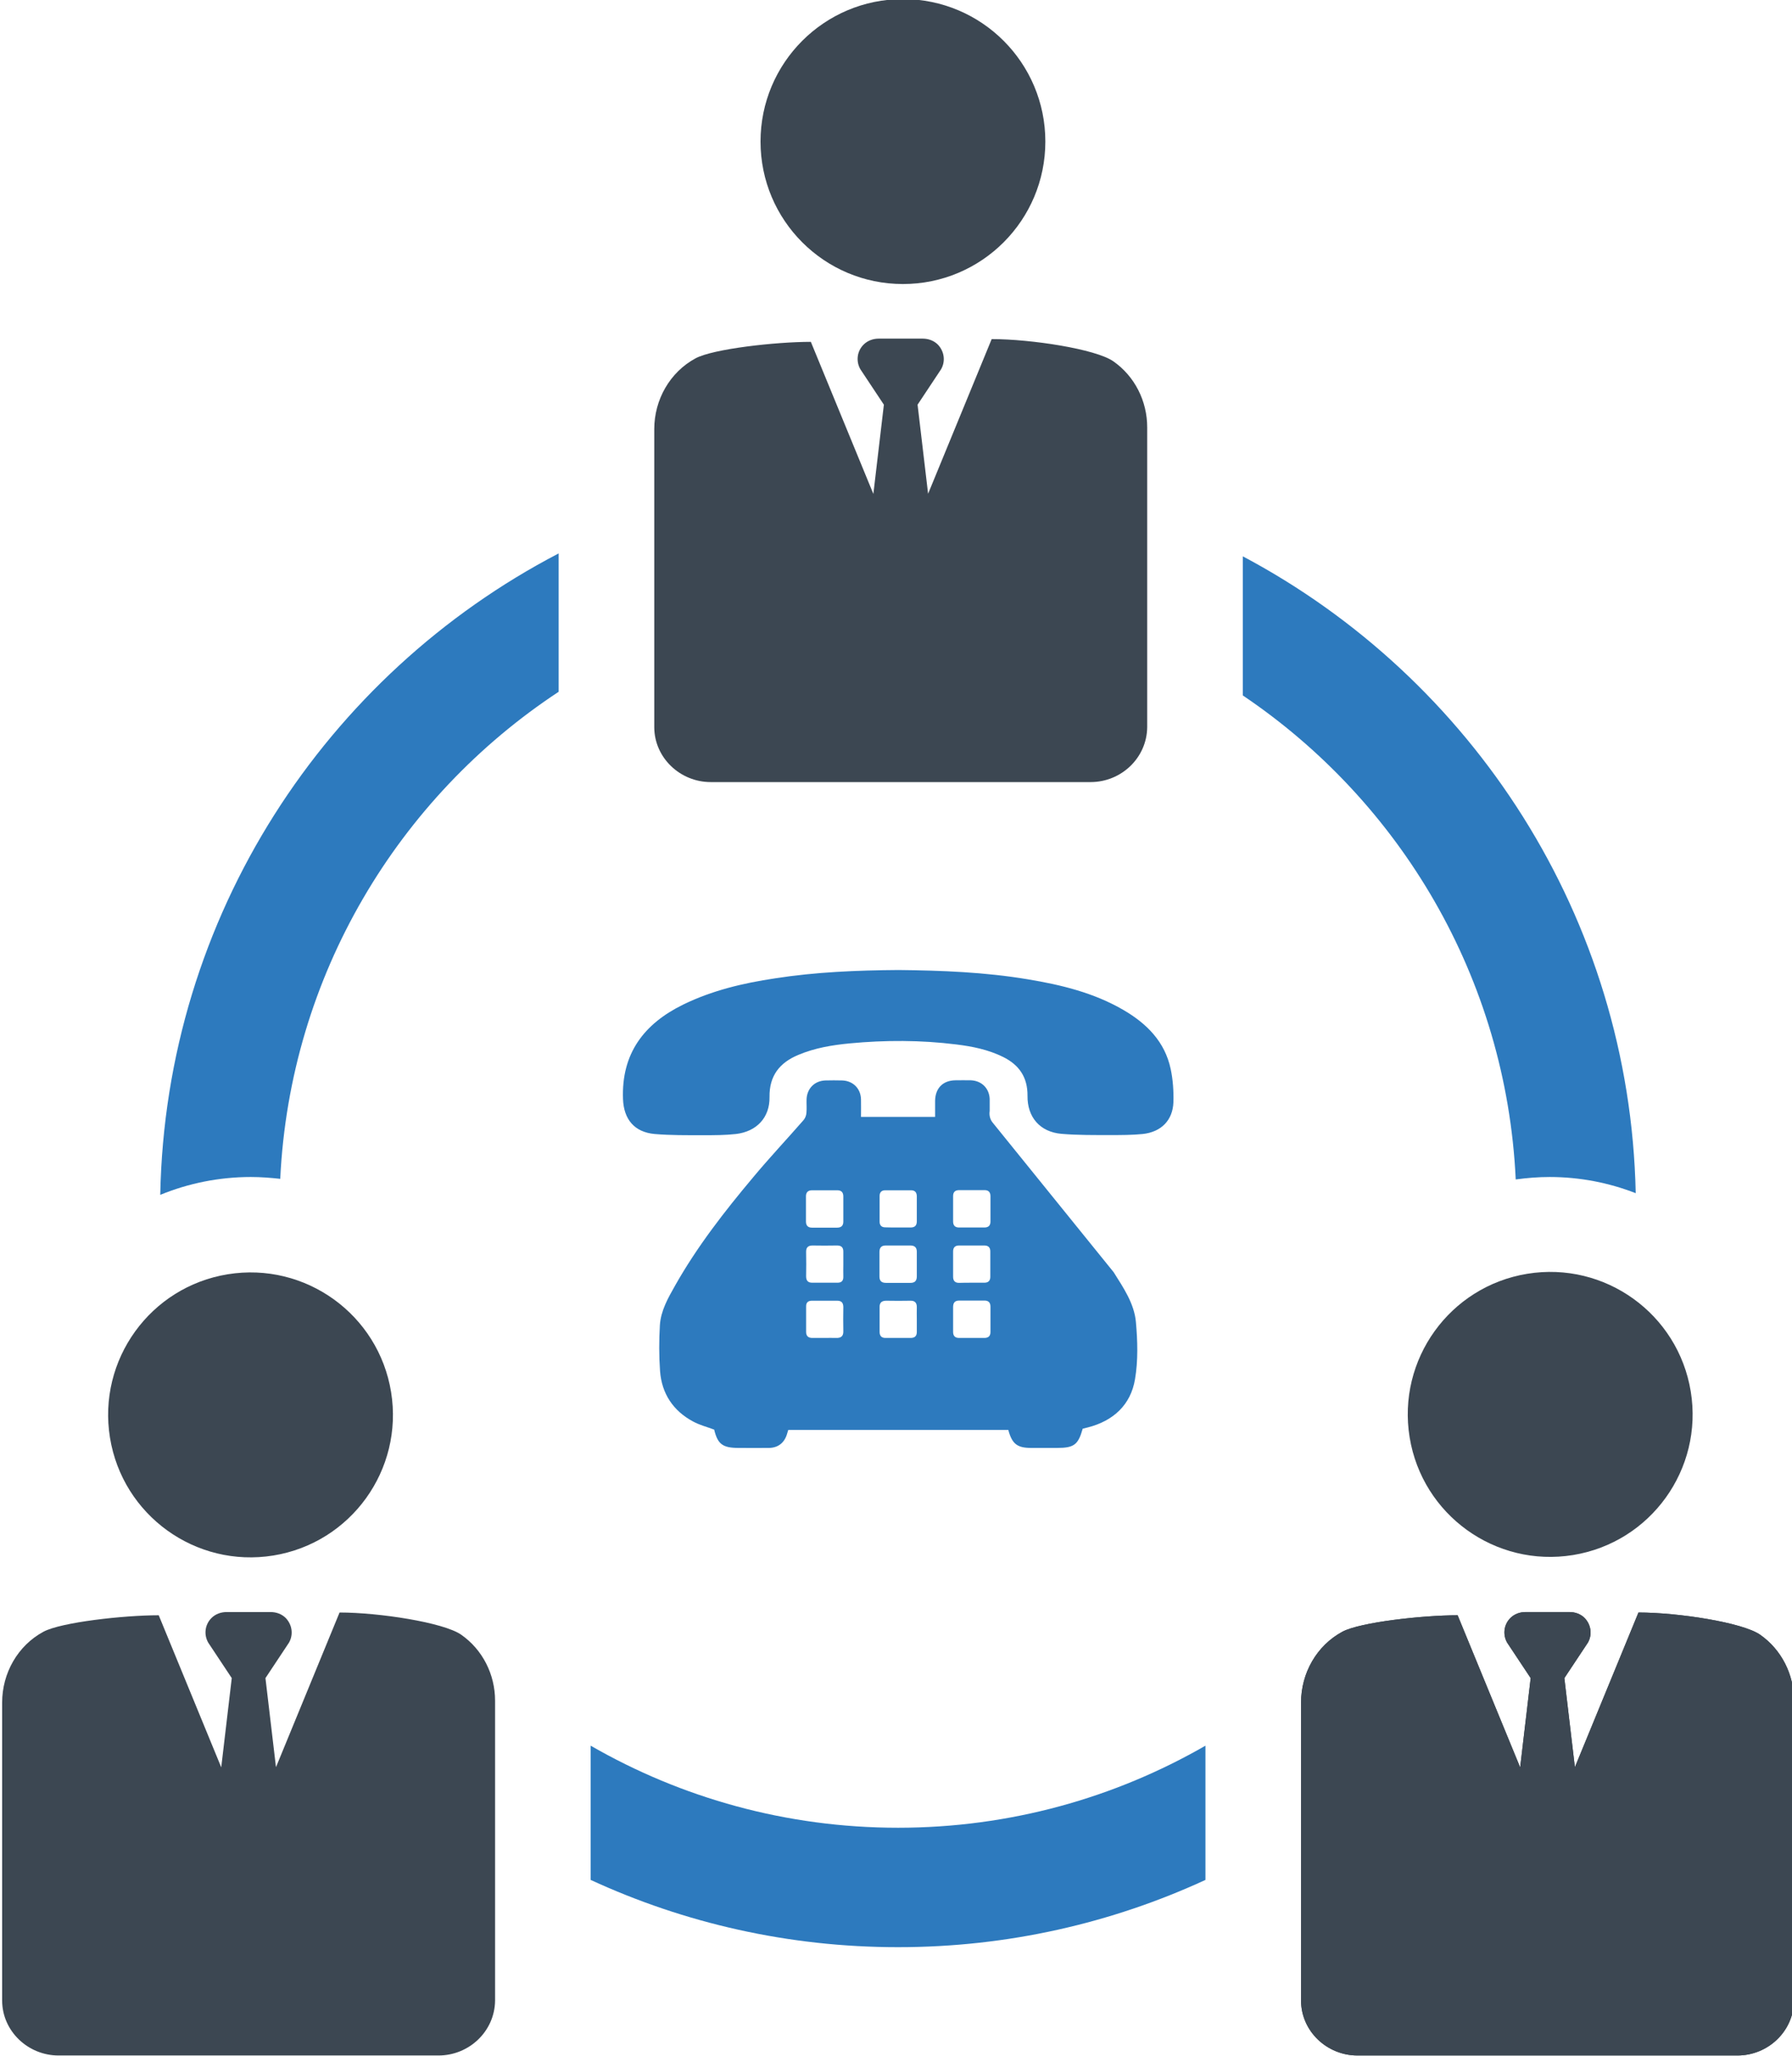 <?xml version="1.0" encoding="utf-8"?>
<!-- Generator: Adobe Illustrator 24.1.1, SVG Export Plug-In . SVG Version: 6.00 Build 0)  -->
<svg version="1.1" id="Layer_1" xmlns="http://www.w3.org/2000/svg" xmlns:xlink="http://www.w3.org/1999/xlink" x="0px" y="0px"
	 viewBox="0 0 117.53 134.8" style="enable-background:new 0 0 117.53 134.8;" xml:space="preserve">
<style type="text/css">
	.st0{fill:#2D7ABE;}
	.st1{fill:#3C4752;}
</style>
<g>
	<g>
		<path class="st0" d="M65.11,73.6l7.93,9.8c0.64,1.02,1.35,2.05,1.46,3.27c0.11,1.24,0.15,2.53-0.06,3.75
			c-0.28,1.68-1.42,2.72-3.07,3.15c-0.12,0.03-0.24,0.06-0.36,0.09c-0.3,1.06-0.57,1.26-1.68,1.26c-0.57,0-1.13,0-1.7,0
			c-0.92,0-1.25-0.26-1.5-1.18H51.7c-0.02,0.08-0.06,0.17-0.08,0.26c-0.17,0.58-0.58,0.91-1.18,0.92c-0.67,0.01-1.33,0-2,0
			c-1.05,0-1.37-0.25-1.6-1.2c-0.48-0.18-0.96-0.3-1.38-0.53c-1.31-0.7-2.06-1.83-2.17-3.31c-0.07-1-0.07-2.01-0.01-3.01
			c0.06-0.94,0.53-1.77,0.99-2.58c1.45-2.57,3.26-4.89,5.15-7.14c1.06-1.27,2.2-2.48,3.29-3.73c0.1-0.12,0.17-0.3,0.18-0.46
			c0.03-0.3,0-0.6,0.01-0.9c0.03-0.7,0.52-1.2,1.22-1.23c0.38-0.01,0.75-0.01,1.13,0c0.7,0.03,1.2,0.53,1.22,1.23
			c0.01,0.37,0,0.75,0,1.16h4.86c0-0.36,0-0.7,0-1.05c0.01-0.83,0.51-1.34,1.33-1.35c0.34,0,0.68-0.01,1.02,0
			c0.7,0.03,1.2,0.52,1.23,1.22c0,0.01,0,0.03,0,0.04v0.71c0,0.04,0,0.08-0.01,0.12l0,0C64.88,73.16,64.95,73.41,65.11,73.6z
			 M55.31,79.26c0-0.28,0-0.55,0-0.83c0-0.26-0.13-0.4-0.39-0.4c-0.55,0-1.1,0-1.66,0c-0.26,0-0.4,0.13-0.4,0.39
			c0,0.55,0,1.1,0,1.66c0,0.26,0.13,0.4,0.39,0.4c0.55,0,1.1,0,1.66,0c0.26,0,0.4-0.13,0.4-0.39
			C55.31,79.81,55.31,79.53,55.31,79.26z M58.89,80.47c0.28,0,0.55,0,0.83,0c0.28,0,0.41-0.13,0.41-0.41c0-0.54,0-1.08,0-1.62
			c0-0.26-0.11-0.41-0.38-0.41c-0.56,0-1.13,0-1.69,0c-0.24,0-0.37,0.13-0.37,0.37c0,0.56,0,1.13,0,1.69c0,0.24,0.13,0.37,0.37,0.37
			C58.34,80.47,58.61,80.47,58.89,80.47z M63.73,80.47c0.28,0,0.55,0,0.83,0c0.26,0,0.4-0.12,0.4-0.39c0-0.55,0-1.1,0-1.66
			c0-0.26-0.12-0.4-0.39-0.4c-0.55,0-1.1,0-1.66,0c-0.26,0-0.4,0.12-0.4,0.39c0,0.55,0,1.1,0,1.66c0,0.26,0.12,0.4,0.39,0.4
			C63.17,80.47,63.45,80.47,63.73,80.47z M55.31,82.9c0-0.28,0-0.55,0-0.83c0.01-0.3-0.14-0.43-0.44-0.42
			c-0.53,0.01-1.05,0.01-1.58,0c-0.3,0-0.43,0.14-0.42,0.44c0.01,0.53,0.01,1.05,0,1.58c0,0.28,0.12,0.42,0.4,0.42
			c0.55,0,1.1,0,1.66,0c0.27,0,0.39-0.14,0.38-0.4C55.3,83.43,55.31,83.16,55.31,82.9z M60.13,82.89c0-0.28,0-0.55,0-0.83
			c0-0.28-0.14-0.41-0.42-0.41c-0.54,0-1.08,0-1.62,0c-0.28,0-0.41,0.14-0.41,0.42c0,0.54,0,1.08,0,1.62c0,0.28,0.14,0.41,0.42,0.41
			c0.54,0,1.08,0,1.62,0c0.28,0,0.41-0.14,0.41-0.42C60.13,83.41,60.13,83.15,60.13,82.89z M63.73,84.09c0.28,0,0.55,0,0.83,0
			c0.26,0,0.39-0.13,0.39-0.39c0-0.55,0-1.1,0-1.66c0-0.26-0.13-0.39-0.39-0.39c-0.55,0-1.1,0-1.66,0c-0.26,0-0.39,0.13-0.39,0.39
			c0,0.55,0,1.1,0,1.66c0,0.26,0.12,0.4,0.39,0.4C63.18,84.09,63.45,84.09,63.73,84.09z M54.06,87.71c0.26,0,0.53-0.01,0.79,0
			c0.31,0.01,0.47-0.12,0.46-0.44c-0.01-0.53-0.01-1.05,0-1.58c0-0.28-0.12-0.42-0.4-0.42c-0.55,0-1.1,0-1.66,0
			c-0.24,0-0.38,0.11-0.38,0.36c0,0.56,0,1.13,0,1.69c0,0.26,0.14,0.39,0.4,0.39C53.53,87.71,53.79,87.71,54.06,87.71z M60.13,86.5
			c0-0.26-0.01-0.53,0-0.79c0.01-0.29-0.12-0.45-0.42-0.44c-0.53,0.01-1.05,0.01-1.58,0c-0.29,0-0.45,0.12-0.44,0.42
			c0,0.54,0,1.08,0,1.62c0,0.26,0.12,0.4,0.38,0.4c0.55,0,1.1,0,1.66,0c0.28,0,0.41-0.14,0.4-0.42
			C60.13,87.02,60.13,86.76,60.13,86.5z M62.51,86.48c0,0.28,0,0.55,0,0.83c0,0.26,0.12,0.4,0.39,0.4c0.55,0,1.1,0,1.66,0
			c0.26,0,0.4-0.12,0.4-0.39c0-0.55,0-1.1,0-1.66c0-0.26-0.12-0.4-0.39-0.4c-0.55,0-1.1,0-1.66,0c-0.29,0-0.4,0.15-0.4,0.43
			C62.51,85.95,62.51,86.22,62.51,86.48z"/>
		<path class="st0" d="M58.93,63.59c2.84,0.03,5.67,0.14,8.48,0.61c2.18,0.36,4.33,0.88,6.27,2.01c1.53,0.89,2.72,2.08,3.1,3.87
			c0.15,0.7,0.2,1.45,0.18,2.17c-0.04,1.19-0.8,1.96-2.01,2.09c-0.7,0.07-1.4,0.07-2.1,0.07c-1.08,0-2.16,0.01-3.23-0.08
			c-1.41-0.12-2.25-1.09-2.23-2.5c0.01-1.21-0.55-2.02-1.6-2.54c-0.97-0.48-2.01-0.69-3.07-0.82c-2.33-0.29-4.66-0.29-6.99-0.07
			c-1.15,0.11-2.29,0.3-3.36,0.75c-1.23,0.51-1.92,1.36-1.9,2.77c0.02,1.34-0.84,2.26-2.2,2.42c-0.71,0.08-1.43,0.08-2.14,0.08
			c-1.07,0-2.14,0.01-3.2-0.08c-1.32-0.12-2.02-0.96-2.07-2.29c-0.11-2.98,1.37-4.93,3.94-6.19c1.9-0.93,3.94-1.41,6.01-1.72
			C53.49,63.72,56.21,63.61,58.93,63.59z"/>
	</g>
	<g>
		<g>
			
				<ellipse transform="matrix(0.987 -0.16 0.16 0.987 -14.646 3.833)" class="st1" cx="16.45" cy="92.76" rx="9.34" ry="9.34"/>
			<path class="st1" d="M3.84,134.75h24.92c2.01,0,3.69-1.59,3.71-3.6c0-0.01,0-0.03,0-0.04v-19.62c0-1.72-0.82-3.35-2.23-4.33
				c-1.16-0.8-5.38-1.45-7.97-1.45l-4.17,10.14l-0.69-5.84l1.54-2.32c0.3-0.52,0.22-1.17-0.21-1.62c-0.26-0.26-0.62-0.39-0.99-0.39
				h-2.89c-0.37,0-0.73,0.13-0.99,0.39c-0.44,0.44-0.51,1.1-0.21,1.62l1.54,2.32l-0.69,5.85l-4.1-9.97c-2.3,0-6.41,0.46-7.56,1.08
				c-1.69,0.91-2.71,2.72-2.71,4.64v19.51c0,0.01,0,0.03,0,0.04C0.15,133.16,1.84,134.75,3.84,134.75z"/>
		</g>
		<g>
			<circle class="st1" cx="59.22" cy="9.28" r="9.34"/>
			<path class="st1" d="M46.61,51.27h24.92c2.01,0,3.69-1.59,3.71-3.6c0-0.01,0-0.03,0-0.04V28.01c0-1.72-0.82-3.35-2.23-4.33
				c-1.16-0.8-5.38-1.45-7.97-1.45l-4.17,10.14l-0.69-5.84l1.54-2.32c0.3-0.52,0.22-1.17-0.21-1.62c-0.26-0.26-0.62-0.39-0.99-0.39
				h-2.89c-0.37,0-0.73,0.13-0.99,0.39c-0.44,0.44-0.51,1.1-0.21,1.62l1.54,2.32l-0.69,5.85l-4.1-9.97c-2.3,0-6.41,0.46-7.56,1.08
				c-1.69,0.91-2.71,2.72-2.71,4.64v19.51c0,0.01,0,0.03,0,0.04C42.92,49.68,44.61,51.27,46.61,51.27z"/>
		</g>
		<g>
			
				<ellipse transform="matrix(0.987 -0.161 0.161 0.987 -13.582 17.533)" class="st1" cx="101.64" cy="92.76" rx="9.34" ry="9.34"/>
			<path class="st1" d="M89.03,134.75h24.92c2.01,0,3.69-1.59,3.71-3.6c0-0.01,0-0.03,0-0.04v-19.62c0-1.72-0.82-3.35-2.23-4.33
				c-1.16-0.8-5.38-1.45-7.97-1.45l-4.17,10.14l-0.69-5.84l1.54-2.32c0.3-0.52,0.22-1.17-0.21-1.62c-0.26-0.26-0.62-0.39-0.99-0.39
				h-2.89c-0.37,0-0.73,0.13-0.99,0.39c-0.44,0.44-0.51,1.1-0.21,1.62l1.54,2.32l-0.69,5.85l-4.1-9.97c-2.3,0-6.41,0.46-7.56,1.08
				c-1.69,0.91-2.71,2.72-2.71,4.64v19.51c0,0.01,0,0.03,0,0.04C85.34,133.16,87.03,134.75,89.03,134.75z"/>
			<path class="st1" d="M89.03,134.75h24.92c2.01,0,3.69-1.59,3.71-3.6c0-0.01,0-0.03,0-0.04v-19.62c0-1.72-0.82-3.35-2.23-4.33
				c-1.16-0.8-5.38-1.45-7.97-1.45l-4.17,10.14l-0.69-5.84l1.54-2.32c0.3-0.52,0.22-1.17-0.21-1.62c-0.26-0.26-0.62-0.39-0.99-0.39
				h-2.89c-0.37,0-0.73,0.13-0.99,0.39c-0.44,0.44-0.51,1.1-0.21,1.62l1.54,2.32l-0.69,5.85l-4.1-9.97c-2.3,0-6.41,0.46-7.56,1.08
				c-1.69,0.91-2.71,2.72-2.71,4.64v19.51c0,0.01,0,0.03,0,0.04C85.34,133.16,87.03,134.75,89.03,134.75z"/>
		</g>
	</g>
	<g>
		<path class="st0" d="M99.41,77.32c0.73-0.1,1.47-0.16,2.23-0.16c1.99,0,3.89,0.38,5.64,1.06c-0.38-18.09-10.73-33.77-25.77-41.75
			v9.12C91.83,52.54,98.79,64.11,99.41,77.32z"/>
		<path class="st0" d="M16.45,77.16c0.65,0,1.3,0.05,1.93,0.12c0.64-13.34,7.75-25.01,18.26-31.93v-9.07
			c-15.26,7.94-25.78,23.77-26.13,42.05C12.34,77.58,14.35,77.16,16.45,77.16z"/>
		<path class="st0" d="M58.9,119.82c-7.33,0-14.22-1.96-20.16-5.38l0,8.8c6.14,2.83,12.97,4.41,20.16,4.41
			c7.19,0,14.02-1.58,20.16-4.41v-8.8C73.12,117.86,66.23,119.82,58.9,119.82z"/>
	</g>
</g>
</svg>

